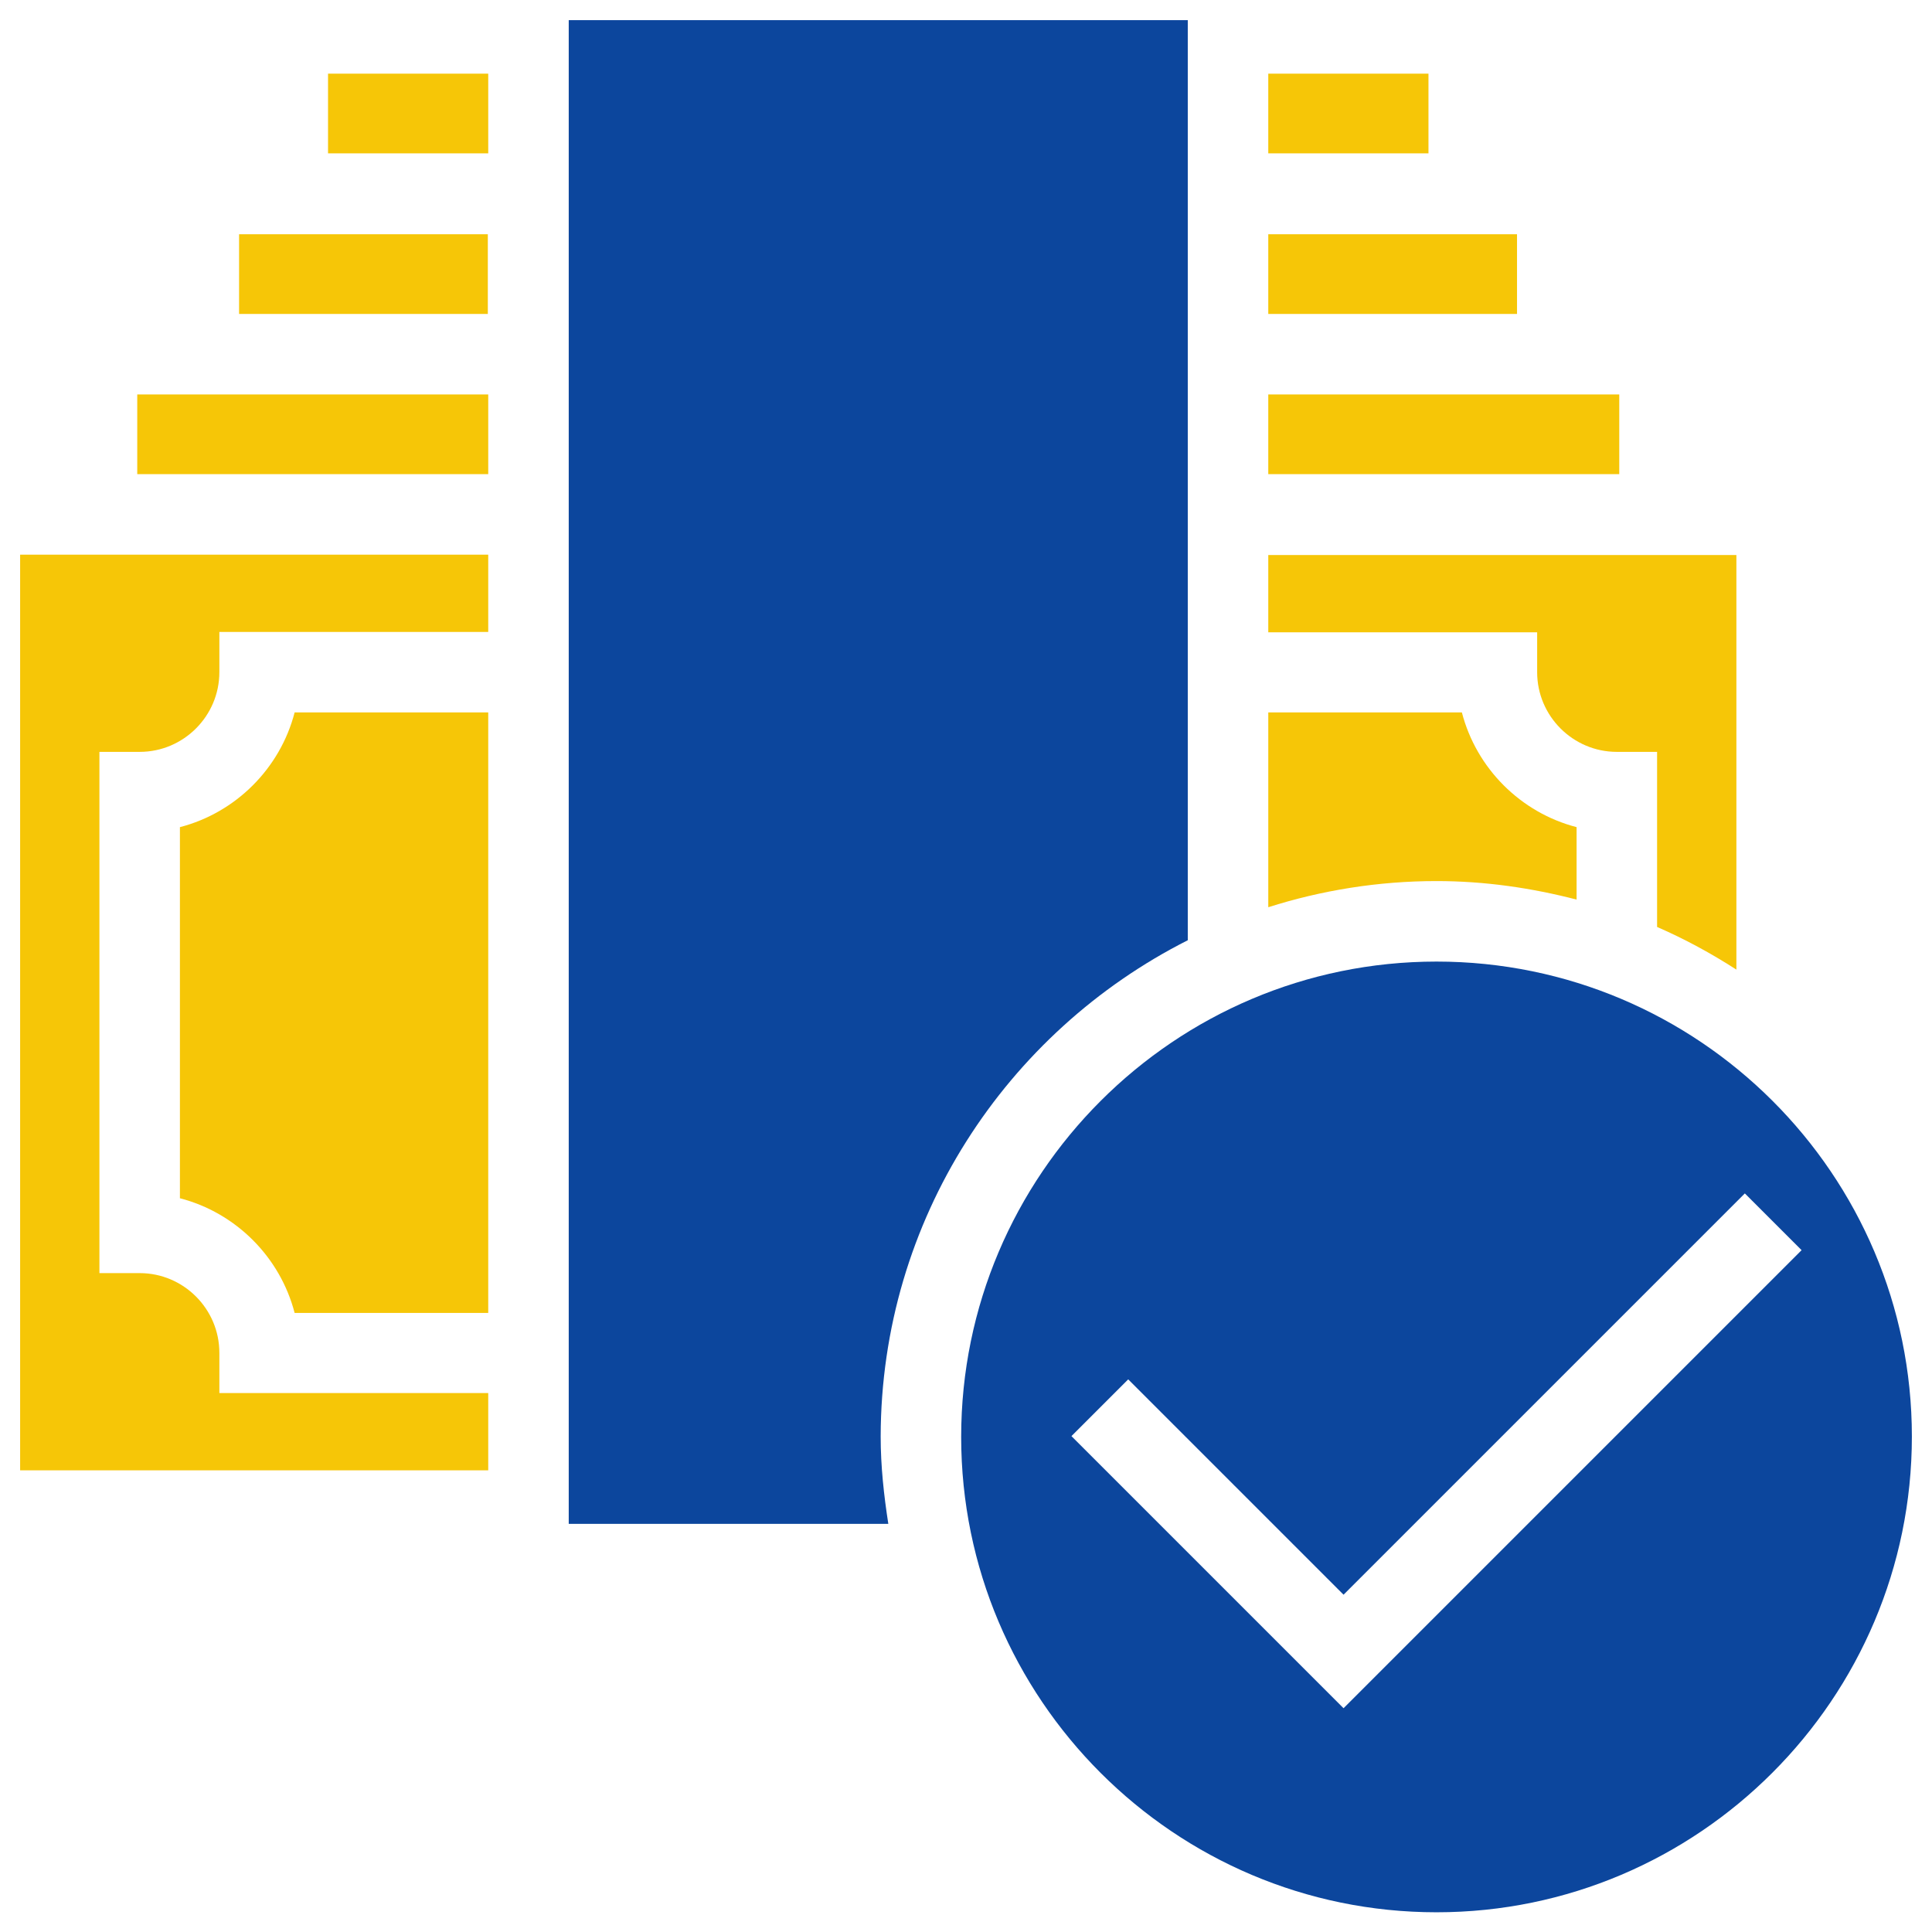 <?xml version="1.0" encoding="UTF-8"?>
<svg xmlns="http://www.w3.org/2000/svg" viewBox="0 0 48 48" id="VerifyMoney">
  <rect width="8.72" height="1.98" x="31.51" y="9.8" fill="#f6c607" class="color2d4356 svgShape"></rect>
  <path fill="#f6c607" d="M39.17,22.35v-1.8c-1.39-0.36-2.49-1.46-2.85-2.85h-4.81v4.84c1.32-0.42,2.73-0.65,4.18-0.65C36.89,21.89,38.05,22.06,39.17,22.35z" class="color2d4356 svgShape"></path>
  <path fill="#f6c607" d="M38.19,16.7c0,1.09,0.89,1.98,1.98,1.98h1v4.35c0.69,0.3,1.35,0.66,1.97,1.06v-10.3H31.51v1.92h6.68V16.7z" class="color2d4356 svgShape"></path>
  <path fill="#0c469d" d="M35.69,23.89c-6.51,0-11.81,5.3-11.81,11.81c0,6.51,5.3,11.81,11.81,11.81S47.5,42.2,47.5,35.69C47.5,29.18,42.2,23.89,35.69,23.89z M33.38,42.44l-6.76-6.76l1.41-1.41l5.35,5.35l9.97-9.97l1.41,1.41L33.38,42.44z" class="color2d7abe svgShape"></path>
  <rect width="6.18" height="1.98" x="31.51" y="5.82" fill="#f6c607" class="color2d4356 svgShape"></rect>
  <path fill="#f6c607" d="M4.47,20.55v9.22c1.39,0.36,2.49,1.46,2.85,2.85h4.81V17.7H7.32C6.96,19.09,5.86,20.19,4.47,20.55z" class="color2d4356 svgShape"></path>
  <path fill="#f6c607" d="M0.5,36.53h11.63v-1.92H5.45v-1c0-1.09-0.89-1.98-1.98-1.98h-1V18.68h1c1.09,0,1.98-0.89,1.98-1.98v-1h6.68v-1.92H0.5V36.53z" class="color2d4356 svgShape"></path>
  <rect width="8.72" height="1.98" x="3.41" y="9.8" fill="#f6c607" class="color2d4356 svgShape"></rect>
  <path fill="#0c469d" d="M29.51,23.36v-8.58v-1V0.5H14.13v13.28v1v23.08h7.94c-0.11-0.71-0.19-1.43-0.19-2.17C21.89,30.3,25,25.64,29.51,23.36z" class="color2d7abe svgShape"></path>
  <rect width="6.18" height="1.98" x="5.94" y="5.82" fill="#f6c607" class="color2d4356 svgShape"></rect>
  <rect width="3.98" height="1.98" x="8.15" y="1.83" fill="#f6c607" class="color2d4356 svgShape"></rect>
  <rect width="3.98" height="1.98" x="31.51" y="1.83" fill="#f6c607" class="color2d4356 svgShape"></rect>
</svg>
